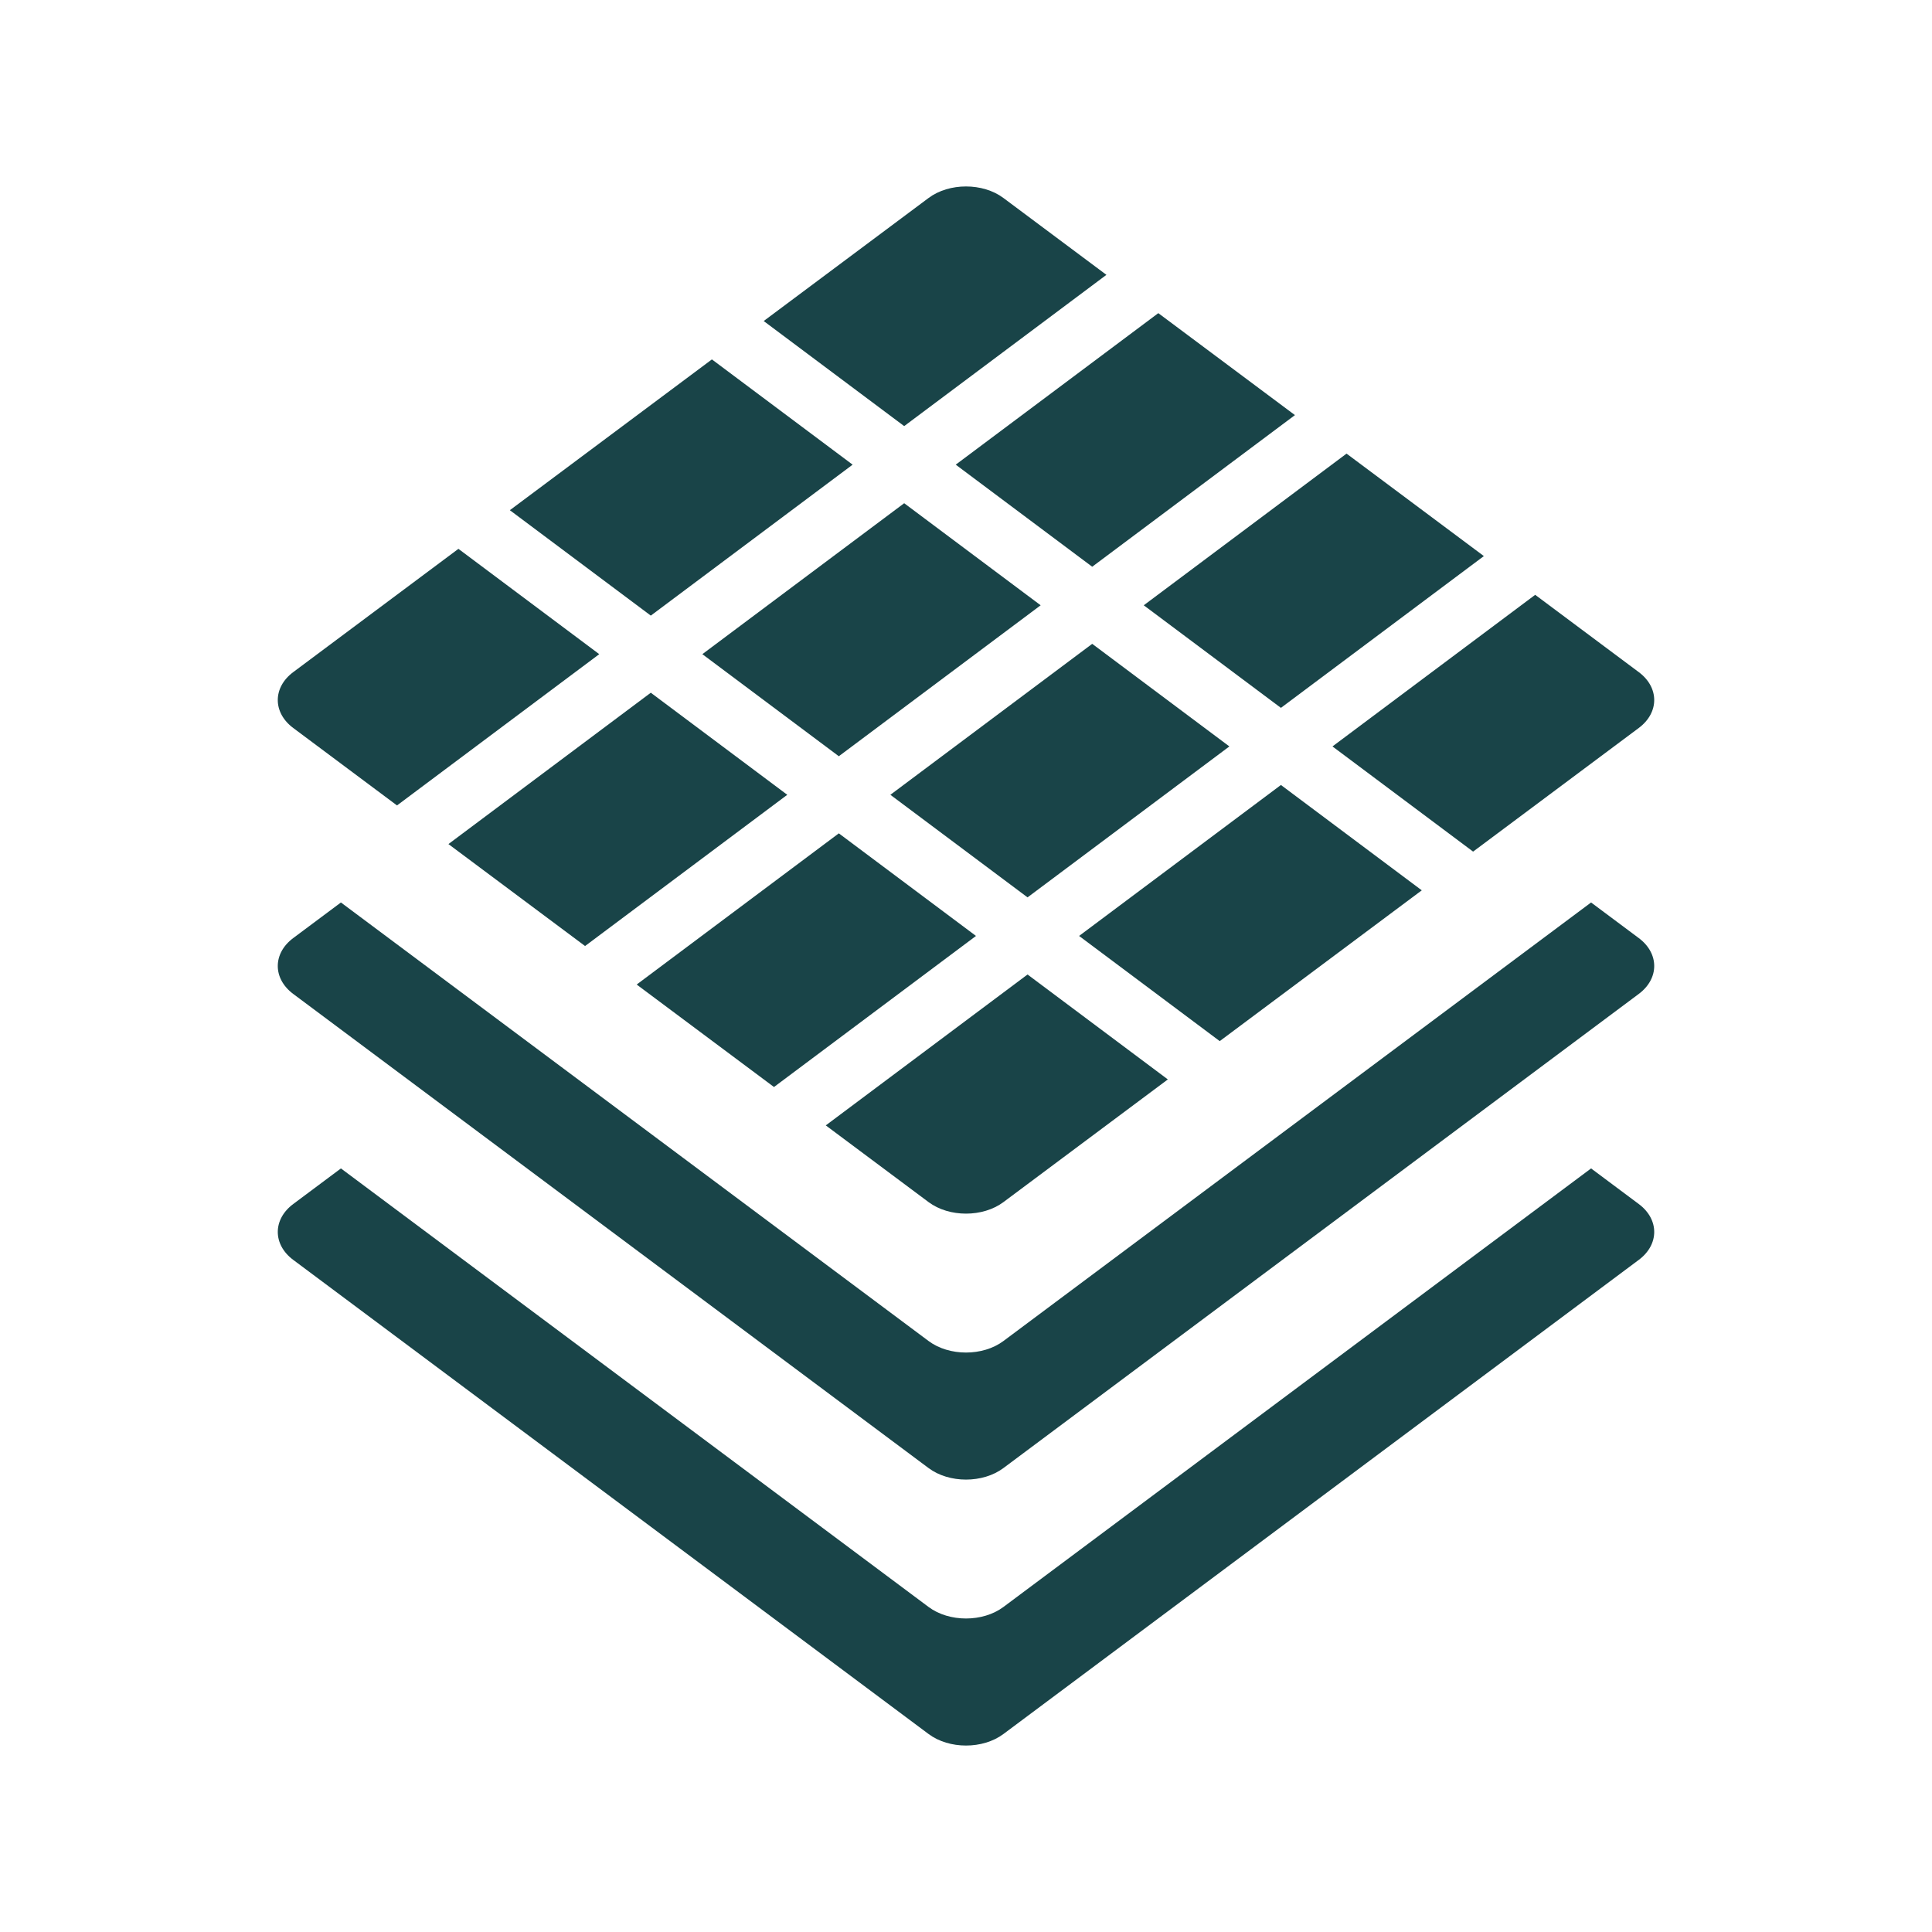 <svg id="icn_cloud_rdb" xmlns="http://www.w3.org/2000/svg" width="200" height="200" viewBox="0 0 200 200"><style>.st0{fill:#194448}</style><path class="st0" d="M169.647 124.641l-4.939-3.686-60.835 45.399c-2.13 1.589-5.615 1.589-7.745 0l-60.835-45.399-4.939 3.686c-2.13 1.59-2.13 4.19 0 5.78l65.774 49.085c2.13 1.589 5.615 1.589 7.745 0l65.774-49.085c2.13-1.589 2.13-4.19 0-5.78z"/><path class="st0" d="M169.647 97.11l-4.939-3.686-60.835 45.399c-2.13 1.589-5.615 1.589-7.745 0L35.292 93.424l-4.939 3.686c-2.13 1.589-2.13 4.19 0 5.78l65.774 49.085c2.13 1.589 5.615 1.589 7.745 0l65.774-49.085c2.131-1.59 2.131-4.191.001-5.78zM62.034 67.719L47.456 56.816 30.353 69.579c-2.13 1.589-2.13 4.19 0 5.78l10.745 8.019 20.936-15.659zM88.264 48.102L73.696 37.206 52.78 52.815l14.591 10.913zM114.536 28.452l-10.664-7.958c-2.13-1.589-5.615-1.589-7.745 0l-17.07 12.739L93.601 44.11l20.935-15.658z"/><path class="st0" d="M81.498 82.277L67.371 71.71 46.422 87.378l14.144 10.554zM107.728 62.659L93.601 52.093 72.707 67.719l14.128 10.566zM134.052 42.972l-14.144-10.555-20.971 15.685 14.128 10.566zM101.034 96.888l-14.199-10.62-20.927 15.651 14.215 10.608zM127.264 77.27l-14.199-10.62-20.894 15.627 14.2 10.619zM153.609 57.566l-14.215-10.608-20.993 15.701 14.2 10.62zM85.484 116.5l10.644 7.943c2.13 1.589 5.615 1.589 7.745 0l17.021-12.702-14.523-10.862L85.484 116.5zM111.707 96.888l14.559 10.888 20.916-15.609-14.581-10.906zM169.647 69.579l-10.725-8.003-20.985 15.694 14.558 10.888 17.151-12.799c2.131-1.59 2.131-4.191.001-5.78z"/></svg>
